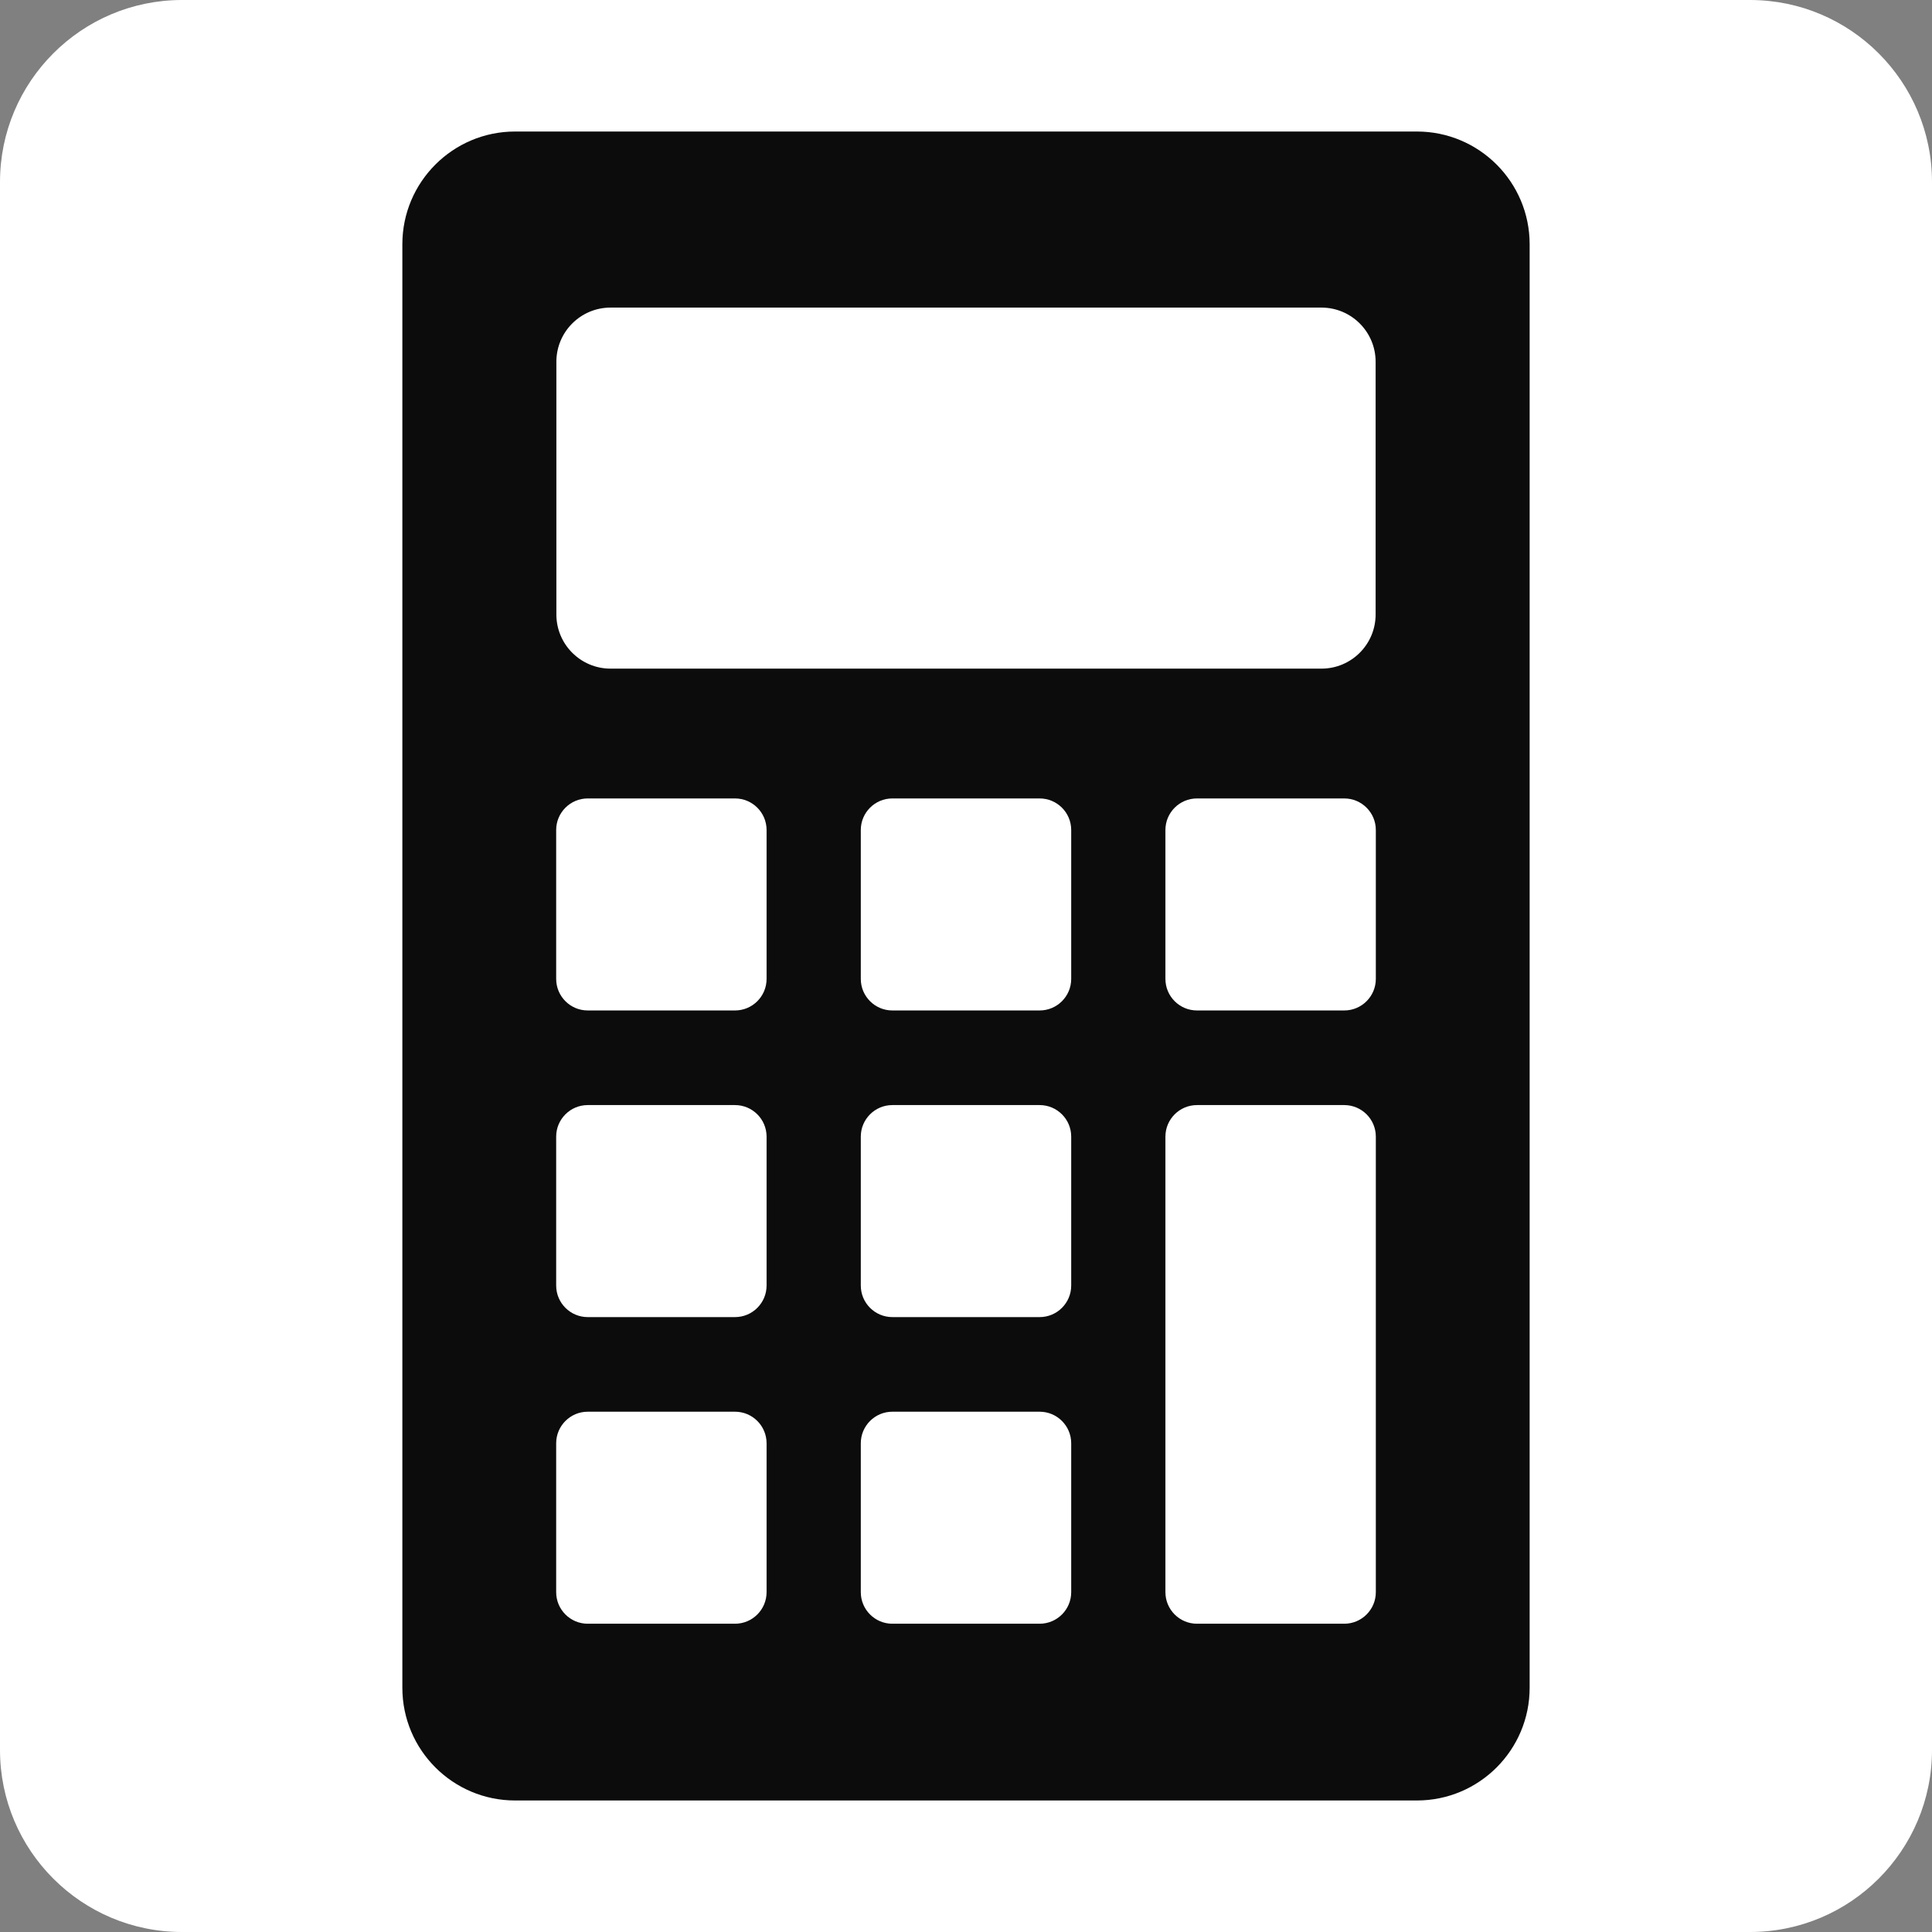 <?xml version="1.0" encoding="UTF-8" standalone="no"?><!DOCTYPE svg PUBLIC "-//W3C//DTD SVG 1.1//EN" "http://www.w3.org/Graphics/SVG/1.1/DTD/svg11.dtd"><svg width="100%" height="100%" viewBox="0 0 512 512" version="1.1" xmlns="http://www.w3.org/2000/svg" xmlns:xlink="http://www.w3.org/1999/xlink" xml:space="preserve" xmlns:serif="http://www.serif.com/" style="fill-rule:evenodd;clip-rule:evenodd;stroke-linejoin:round;stroke-miterlimit:2;"><rect x="0" y="0" width="512" height="512" fill="#808080" stroke="none"/><path d="M512,48.232l0,415.536c0,26.62 -21.612,48.232 -48.232,48.232l-415.536,0c-26.62,0 -48.232,-21.612 -48.232,-48.232l-0,-415.536c-0,-26.62 21.612,-48.232 48.232,-48.232l415.536,-0c26.62,-0 48.232,21.612 48.232,48.232Z" style="fill:#fff;"/><g><path d="M405.372,64.728l0,382.544c0,16.488 -13.386,29.874 -29.874,29.874l-238.996,0c-16.488,0 -29.874,-13.386 -29.874,-29.874l-0,-382.544c-0,-16.488 13.386,-29.874 29.874,-29.874l238.996,-0c16.488,-0 29.874,13.386 29.874,29.874Z" style="fill:#0c0c0c;"/><g><path d="M364.554,95.867l-0,66.975c-0,7.922 -6.431,14.352 -14.352,14.352l-188.404,0c-7.921,0 -14.352,-6.43 -14.352,-14.352l0,-66.975c0,-7.921 6.431,-14.352 14.352,-14.352l188.404,-0c7.921,-0 14.352,6.431 14.352,14.352Z" style="fill:#fff;"/><g><path d="M203.152,219.96l0,39.458c0,4.617 -3.747,8.365 -8.364,8.365l-39.033,-0c-4.616,-0 -8.364,-3.748 -8.364,-8.365l-0,-39.458c-0,-4.616 3.748,-8.364 8.364,-8.364l39.033,-0c4.617,-0 8.364,3.748 8.364,8.364Z" style="fill:#fff;"/><path d="M203.152,301.221l0,39.459c0,4.616 -3.747,8.364 -8.364,8.364l-39.033,-0c-4.616,-0 -8.364,-3.748 -8.364,-8.364l-0,-39.459c-0,-4.616 3.748,-8.364 8.364,-8.364l39.033,0c4.617,0 8.364,3.748 8.364,8.364Z" style="fill:#fff;"/><path d="M203.152,382.483l0,39.458c0,4.616 -3.747,8.364 -8.364,8.364l-39.033,0c-4.616,0 -8.364,-3.748 -8.364,-8.364l-0,-39.458c-0,-4.617 3.748,-8.365 8.364,-8.365l39.033,0c4.617,0 8.364,3.748 8.364,8.365Z" style="fill:#fff;"/><path d="M364.609,219.96l0,39.458c0,4.617 -3.748,8.365 -8.364,8.365l-39.033,-0c-4.617,-0 -8.364,-3.748 -8.364,-8.365l-0,-39.458c-0,-4.616 3.747,-8.364 8.364,-8.364l39.033,-0c4.616,-0 8.364,3.748 8.364,8.364Z" style="fill:#fff;"/><path d="M364.609,301.221l0,120.72c0,4.616 -3.748,8.364 -8.364,8.364l-39.033,0c-4.617,0 -8.364,-3.748 -8.364,-8.364l-0,-120.72c-0,-4.616 3.747,-8.364 8.364,-8.364l39.033,0c4.616,0 8.364,3.748 8.364,8.364Z" style="fill:#fff;"/><path d="M283.881,219.96l-0,39.458c-0,4.617 -3.748,8.365 -8.364,8.365l-39.034,-0c-4.616,-0 -8.364,-3.748 -8.364,-8.365l0,-39.458c0,-4.616 3.748,-8.364 8.364,-8.364l39.034,-0c4.616,-0 8.364,3.748 8.364,8.364Z" style="fill:#fff;"/><path d="M283.881,301.221l-0,39.459c-0,4.616 -3.748,8.364 -8.364,8.364l-39.034,-0c-4.616,-0 -8.364,-3.748 -8.364,-8.364l0,-39.459c0,-4.616 3.748,-8.364 8.364,-8.364l39.034,0c4.616,0 8.364,3.748 8.364,8.364Z" style="fill:#fff;"/><path d="M283.881,382.483l-0,39.458c-0,4.616 -3.748,8.364 -8.364,8.364l-39.034,0c-4.616,0 -8.364,-3.748 -8.364,-8.364l0,-39.458c0,-4.617 3.748,-8.365 8.364,-8.365l39.034,0c4.616,0 8.364,3.748 8.364,8.365Z" style="fill:#fff;"/></g></g></g></svg>